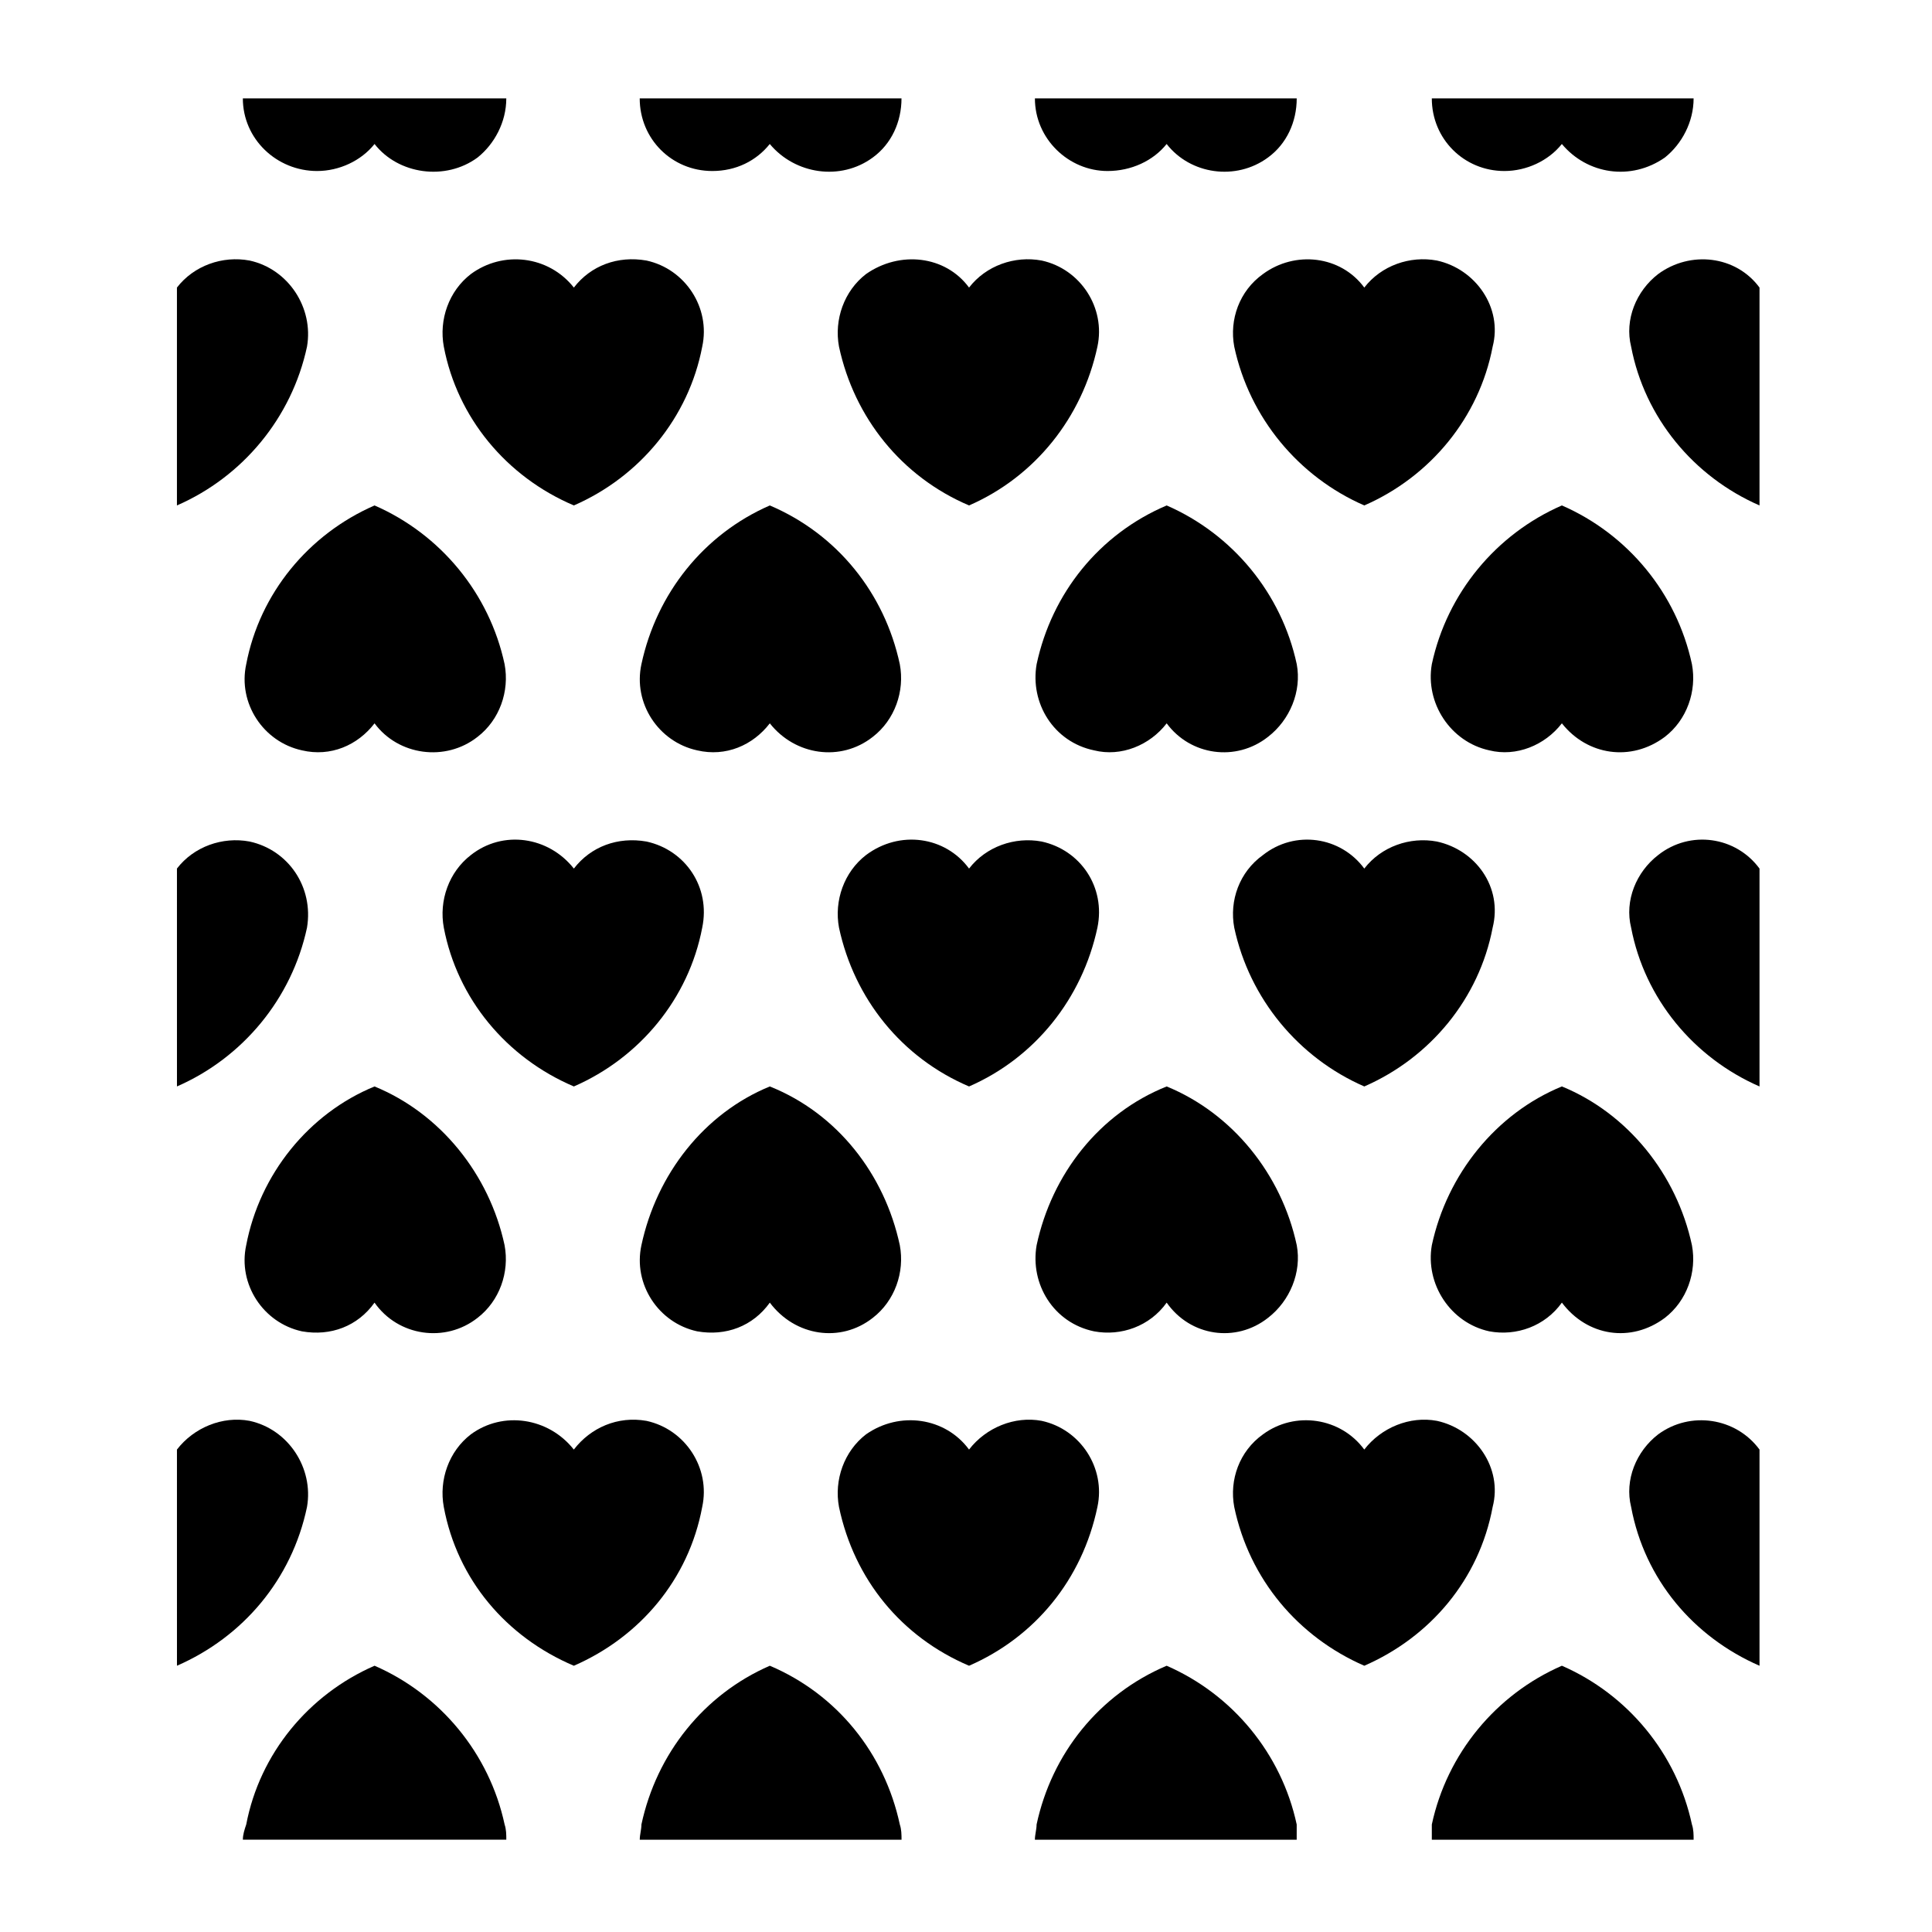 <?xml version="1.0" encoding="UTF-8"?>
<!-- The Best Svg Icon site in the world: iconSvg.co, Visit us! https://iconsvg.co -->
<svg fill="#000000" width="800px" height="800px" version="1.1" viewBox="144 144 512 512" xmlns="http://www.w3.org/2000/svg">
 <g>
  <path d="m228.04 189.32c5.824 0 11.645-2.68 15.219-7.16 6.266 8.055 18.793 9.848 27.305 3.582 4.481-3.582 7.609-9.402 7.609-15.664l-69.816 0.004c0 10.734 8.945 19.238 19.684 19.238z"/>
  <path d="m190.89 220.21v57.738c17.461-7.609 30.434-23.277 34.469-42.074 1.789-10.293-4.922-20.59-15.219-22.828-7.16-1.344-14.77 1.344-19.25 7.164z"/>
  <path d="m190.89 431.92c17.461-7.613 30.434-23.277 34.469-42.078 1.789-10.742-4.922-20.59-15.219-22.828-7.164-1.344-14.773 1.34-19.246 7.16l0.004 57.746z"/>
  <path d="m190.89 585.44c17.461-7.613 30.434-22.828 34.469-42.074 1.789-10.297-4.922-20.598-15.219-22.828-7.164-1.344-14.773 1.789-19.246 7.609l0.004 57.293z"/>
  <path d="m208.36 631.54h69.816c0-1.344 0-2.684-0.449-4.031-4.031-18.793-17.004-34.465-34.465-42.074-17.457 7.609-30.426 23.277-34.008 42.074-0.457 1.348-0.895 2.688-0.895 4.031z"/>
  <path d="m382.46 627.51c-4.027-18.793-16.551-34.465-34.449-42.074-17.469 7.609-30 23.277-34.027 42.074 0 1.344-0.441 2.684-0.441 4.031h69.375c-0.008-1.344-0.008-2.684-0.457-4.031z"/>
  <path d="m487.64 627.51c-4.035-18.793-17.012-34.465-34.469-42.074-17.898 7.609-30.434 23.277-34.465 42.074 0 1.344-0.449 2.684-0.449 4.031h69.379c0.004-1.344 0.004-2.684 0.004-4.031z"/>
  <path d="m592.38 627.51c-4.031-18.793-17.012-34.465-34.465-42.074-17.457 7.609-30.434 23.277-34.469 42.074v4.031h69.379c0-1.344 0-2.684-0.445-4.031z"/>
  <path d="m610.29 528.15c-6.262-8.504-18.355-10.293-26.859-4.027-5.812 4.473-8.953 12.082-7.164 19.246 3.582 19.242 16.566 34.461 34.023 42.074z"/>
  <path d="m610.29 374.18c-6.262-8.504-18.355-10.293-26.859-3.582-5.812 4.481-8.953 12.086-7.164 19.246 3.582 18.797 16.566 34.465 34.023 42.078z"/>
  <path d="m610.29 220.21c-6.262-8.504-18.355-9.848-26.859-3.582-5.812 4.473-8.953 12.082-7.164 19.246 3.582 18.797 16.566 34.465 34.023 42.074z"/>
  <path d="m542.69 189.32c5.824 0 11.645-2.68 15.219-7.16 6.711 8.055 18.348 9.848 27.305 3.582 4.481-3.582 7.609-9.402 7.609-15.664l-69.379 0.004c0 10.734 8.512 19.238 19.246 19.238z"/>
  <path d="m437.52 189.32c6.254 0 12.07-2.68 15.652-7.16 6.262 8.055 18.355 9.848 26.859 3.582 4.918-3.582 7.613-9.402 7.613-15.664l-69.383 0.004c0 10.734 8.953 19.238 19.258 19.238z"/>
  <path d="m332.77 189.32c6.273 0 11.645-2.68 15.23-7.16 6.711 8.055 18.785 9.848 27.297 3.582 4.922-3.582 7.609-9.402 7.609-15.664h-69.375c0.004 10.738 8.5 19.242 19.238 19.242z"/>
  <path d="m505.55 585.44c17.457-7.613 30.434-22.828 34.016-42.074 2.684-10.297-4.481-20.598-14.773-22.828-7.164-1.344-14.773 1.789-19.246 7.609-6.262-8.504-18.355-10.293-26.852-4.027-6.266 4.473-8.949 12.082-7.609 19.246 4.031 19.242 17.008 34.461 34.465 42.074z"/>
  <path d="m523.45 473.99c-1.785 10.293 4.934 20.59 15.219 22.824 7.16 1.344 14.773-1.34 19.246-7.609 6.711 8.949 18.348 10.742 27.305 4.031 5.809-4.481 8.5-12.086 7.16-19.246-4.031-18.797-17.012-34.914-34.465-42.074-17.449 7.16-30.426 23.273-34.465 42.074z"/>
  <path d="m505.55 374.18c-6.262-8.504-18.355-10.293-26.852-3.582-6.266 4.481-8.949 12.086-7.609 19.246 4.027 18.797 17.004 34.465 34.461 42.078 17.457-7.613 30.434-23.277 34.016-42.078 2.684-10.742-4.481-20.59-14.773-22.828-7.156-1.34-14.762 1.344-19.242 7.164z"/>
  <path d="m592.38 320.02c-4.031-18.801-17.012-34.465-34.465-42.074-17.457 7.609-30.434 23.27-34.469 42.074-1.785 10.293 4.934 20.586 15.219 22.828 7.16 1.789 14.773-1.344 19.246-7.16 6.711 8.504 18.348 10.293 27.305 3.578 5.812-4.477 8.5-12.082 7.164-19.246z"/>
  <path d="m505.55 220.21c-6.262-8.504-18.355-9.848-26.852-3.582-6.266 4.473-8.949 12.082-7.609 19.246 4.027 18.797 17.004 34.465 34.461 42.074 17.457-7.609 30.434-23.277 34.016-42.074 2.684-10.293-4.481-20.59-14.773-22.828-7.156-1.344-14.762 1.344-19.242 7.164z"/>
  <path d="m400.81 220.21c-6.258-8.504-18.355-9.848-27.305-3.582-5.812 4.473-8.496 12.082-7.16 19.246 4.039 18.797 16.566 34.465 34.465 42.074 17.457-7.609 29.992-23.277 34.016-42.074 2.231-10.293-4.481-20.59-14.773-22.828-7.148-1.344-14.762 1.344-19.242 7.164z"/>
  <path d="m296.08 220.21c-6.715-8.504-18.797-9.848-27.297-3.582-5.824 4.473-8.504 12.082-7.168 19.246 3.586 18.797 16.559 34.465 34.465 42.074 17.461-7.609 30.434-23.277 34.016-42.074 2.242-10.293-4.473-20.59-14.773-22.828-7.606-1.344-14.766 1.344-19.242 7.164z"/>
  <path d="m243.26 277.95c-17.457 7.609-30.426 23.27-34.008 42.074-2.242 10.293 4.481 20.586 14.773 22.828 7.609 1.789 14.762-1.344 19.234-7.16 6.266 8.504 18.793 10.293 27.305 3.578 5.824-4.481 8.504-12.082 7.16-19.246-4.027-18.797-17.008-34.461-34.465-42.074z"/>
  <path d="m296.08 374.18c-6.715-8.504-18.797-10.293-27.297-3.582-5.824 4.481-8.504 12.086-7.168 19.246 3.586 18.797 16.559 34.465 34.465 42.078 17.461-7.613 30.434-23.277 34.016-42.078 2.242-10.742-4.473-20.59-14.773-22.828-7.606-1.34-14.766 1.344-19.242 7.164z"/>
  <path d="m224.02 496.82c7.609 1.344 14.762-1.34 19.234-7.609 6.266 8.949 18.793 10.742 27.305 4.031 5.824-4.481 8.504-12.086 7.16-19.246-4.031-18.797-17.004-34.914-34.465-42.074-17.457 7.16-30.426 23.27-34.008 42.074-2.242 10.289 4.481 20.586 14.773 22.824z"/>
  <path d="m261.61 543.37c3.586 19.242 16.559 34.461 34.465 42.074 17.461-7.613 30.434-22.828 34.016-42.074 2.242-10.297-4.473-20.598-14.773-22.828-7.613-1.344-14.773 1.789-19.246 7.609-6.715-8.504-18.797-10.293-27.297-4.027-5.82 4.469-8.5 12.082-7.164 19.246z"/>
  <path d="m400.81 585.44c17.457-7.613 29.992-22.828 34.016-42.074 2.231-10.297-4.481-20.598-14.773-22.828-7.16-1.344-14.773 1.789-19.246 7.609-6.258-8.504-18.355-10.293-27.305-4.027-5.812 4.473-8.496 12.082-7.16 19.246 4.043 19.242 16.57 34.461 34.469 42.074z"/>
  <path d="m453.18 431.92c-17.898 7.16-30.434 23.27-34.465 42.074-1.785 10.293 4.481 20.59 15.219 22.824 7.164 1.344 14.781-1.34 19.246-7.609 6.262 8.949 18.355 10.742 26.859 4.031 5.809-4.481 8.953-12.086 7.613-19.246-4.035-18.801-17.016-34.914-34.473-42.074z"/>
  <path d="m348.01 431.92c-17.469 7.16-30 23.27-34.027 42.074-2.238 10.293 4.481 20.59 14.773 22.824 7.609 1.344 14.777-1.34 19.254-7.609 6.711 8.949 18.785 10.742 27.297 4.031 5.809-4.481 8.504-12.086 7.152-19.246-4.027-18.801-16.555-34.914-34.449-42.074z"/>
  <path d="m400.81 374.18c-6.258-8.504-18.355-10.293-27.305-3.582-5.812 4.481-8.496 12.086-7.16 19.246 4.039 18.797 16.566 34.465 34.465 42.078 17.457-7.613 29.992-23.277 34.016-42.078 2.231-10.742-4.481-20.59-14.773-22.828-7.148-1.34-14.762 1.344-19.242 7.164z"/>
  <path d="m348.01 277.95c-17.469 7.609-30 23.27-34.027 42.074-2.238 10.293 4.481 20.586 14.773 22.828 7.609 1.789 14.777-1.344 19.254-7.16 6.711 8.504 18.785 10.293 27.297 3.578 5.809-4.481 8.504-12.082 7.152-19.246-4.027-18.797-16.555-34.461-34.449-42.074z"/>
  <path d="m453.18 277.95c-17.898 7.609-30.434 23.27-34.465 42.074-1.785 10.293 4.481 20.586 15.219 22.828 7.164 1.789 14.781-1.344 19.246-7.16 6.262 8.504 18.355 10.293 26.859 3.578 5.809-4.481 8.953-12.082 7.613-19.246-4.035-18.797-17.016-34.461-34.473-42.074z"/>
 </g>
</svg>